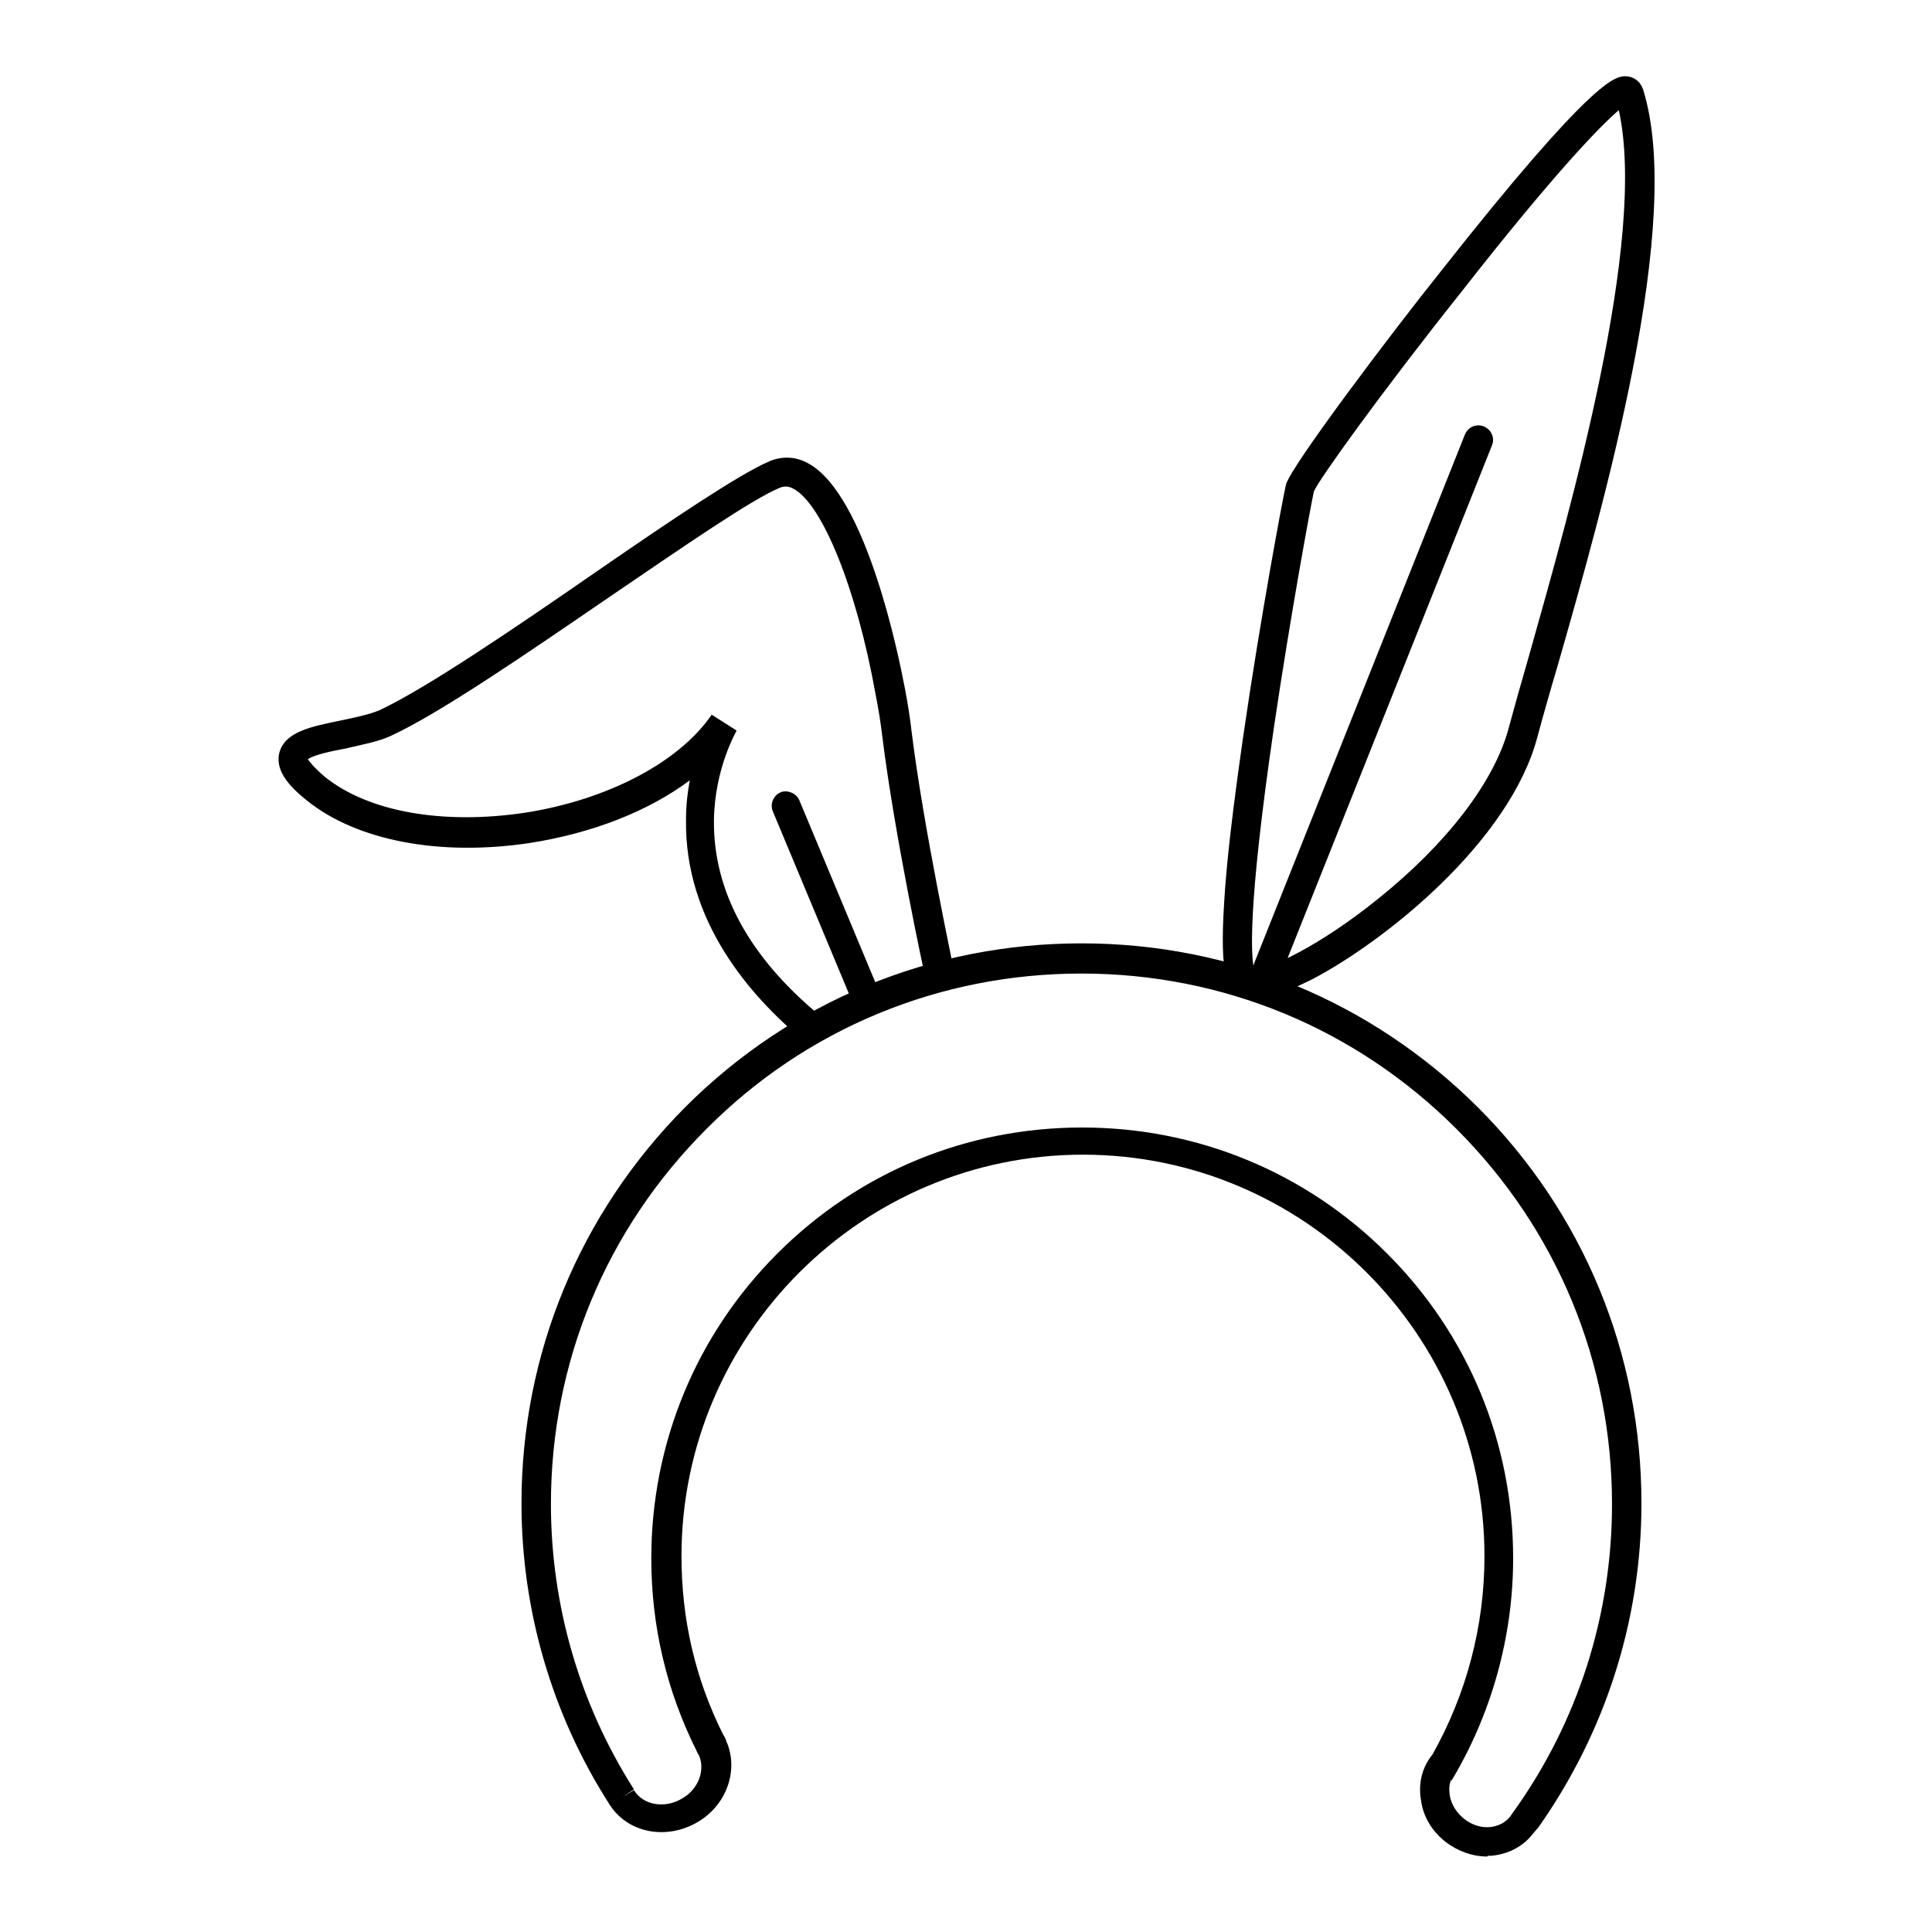 <?xml version="1.0" encoding="utf-8"?>
<!-- Svg Vector Icons : http://www.onlinewebfonts.com/icon -->
<!DOCTYPE svg PUBLIC "-//W3C//DTD SVG 1.1//EN" "http://www.w3.org/Graphics/SVG/1.1/DTD/svg11.dtd">
<svg version="1.1" xmlns="http://www.w3.org/2000/svg" xmlns:xlink="http://www.w3.org/1999/xlink" x="0px" y="0px" viewBox="0 0 256 256" enable-background="new 0 0 256 256" xml:space="preserve">
<g> <path fill="#000000" d="M197.1,246c-2,0-3.9-0.7-5.5-1.9c-1.8-1.4-3-3.3-3.3-5.5c-0.4-2.2,0.1-4.4,1.5-6.1l0,0 c4.5-8,6.9-17,6.9-26.3c0-29.3-23.9-53.2-53.2-53.2c-29.3,0-53.2,23.9-53.2,53.2c0,8.3,1.8,16.2,5.5,23.6c0.2,0.3,0.4,0.7,0.5,1.1 l0.1,0.2h0c1.4,3.7-0.2,8.1-3.9,10.3c-4.2,2.5-9.4,1.5-11.8-2.4c-7.6-11.9-11.6-25.7-11.6-39.8c0-19.8,7.7-38.4,21.7-52.5 c14-14,32.6-21.7,52.5-21.7s38.4,7.7,52.5,21.7c14,14,21.7,32.6,21.7,52.5c0,15.5-4.8,30.4-13.7,43l-0.1,0.1l-0.6,0.7 c-1.3,1.7-3.3,2.7-5.5,2.9H197.1L197.1,246z M192.3,235.8c-0.3,0.6-0.3,1.4-0.2,2.1c0.2,1.2,0.9,2.3,1.9,3.1c1,0.8,2.2,1.2,3.4,1.1 c1.1-0.1,2.1-0.6,2.7-1.4l0,0l0.5-0.7c8.5-11.9,13-26,13-40.7c0-18.8-7.3-36.4-20.6-49.7c-13.3-13.3-30.9-20.6-49.7-20.6 c-18.8,0-36.5,7.3-49.7,20.6c-13.3,13.3-20.6,30.9-20.6,49.7c0,13.4,3.8,26.5,11,37.8l-1.5,1l1.5-0.9c1.2,2,4.1,2.5,6.4,1.1 c2.1-1.2,3-3.6,2.3-5.5c-0.1-0.3-0.3-0.5-0.4-0.8c-4-8-6-16.6-6-25.5c0-15.2,5.9-29.6,16.7-40.4c10.8-10.8,25.1-16.7,40.4-16.7 c15.2,0,29.6,5.9,40.4,16.7s16.7,25.1,16.7,40.4c0,10.4-2.9,20.7-8.2,29.5H192.3L192.3,235.8z M165.9,132.4c-0.8,0-1.2-0.2-1.4-0.2 c-1.9-0.7-2.9-3-2.3-12.5c0.3-5.4,1.2-12.8,2.5-21.9c2.3-15.9,5.3-31.9,5.7-33.6c0.7-2.5,14-20.1,20.4-28.1 c20.4-25.9,23.2-25.9,24.5-26c1.1,0,2,0.6,2.4,1.7c5.5,17.4-5,54.4-11.3,76.4c-1.1,3.7-2,6.9-2.7,9.5 c-3.7,13.9-20.3,27.1-29.9,32.1C169.6,131.9,167.2,132.4,165.9,132.4L165.9,132.4z M174.1,65.1c-0.4,1.8-3.1,16.4-5.3,31.3 c-3.6,24.6-3,30.7-2.6,32.1c2-0.1,8.6-3.1,16.4-9.4c9.1-7.3,15.4-15.5,17.3-22.6c0.7-2.6,1.6-5.8,2.7-9.6 c5.5-19.5,15.7-55.1,11.9-72.3c-2.6,2.2-8.9,8.8-20.8,24C182.8,52.3,174.8,63.5,174.1,65.1L174.1,65.1z M106.5,137.9 c-7.2-6-15.8-15.9-15.6-29.3c0-1.9,0.2-3.6,0.5-5.2c-5.5,4.1-12.9,7-21.2,8.3c-11.9,1.8-22.9-0.3-29.5-5.6c-2-1.6-4.3-3.8-3.7-6.3 c0.7-2.8,4.1-3.5,8-4.3c1.9-0.4,3.9-0.8,5.3-1.4c6.2-2.9,18.1-11,28.5-18.2c10.3-7.1,19.2-13.1,23.2-14.8c1.7-0.7,3.5-0.6,5.1,0.3 c7.7,4.2,12,25.6,12.8,29.8c0.4,2.1,0.7,4,0.9,5.8c1.6,12.9,5.6,31.4,5.6,31.6l-3.8,0.8c-0.1-0.2-4.1-18.9-5.7-31.9 c-0.2-1.7-0.5-3.6-0.9-5.6c-2.5-13.9-7-25-10.8-27.1c-0.7-0.4-1.2-0.4-1.8-0.2c-3.7,1.5-12.8,7.8-22.5,14.4 c-11.1,7.6-22.6,15.5-29.1,18.5c-1.7,0.8-4,1.2-6.1,1.7c-1.6,0.3-4.1,0.8-4.9,1.4c0.2,0.3,0.7,1,2.2,2.3c5.8,4.7,15.7,6.4,26.5,4.8 c11-1.7,20.5-6.7,24.8-13l3.3,2.1c0,0.1-2.9,4.9-3,11.9c-0.1,9.4,4.7,18.2,14.2,26L106.5,137.9z M114.3,132.9 c-0.8,0-1.5-0.4-1.8-1.2l-10.1-24.2c-0.4-1,0.1-2.1,1-2.5s2.1,0.1,2.5,1l10.1,24.2c0.4,1-0.1,2.1-1,2.5 C114.8,132.8,114.6,132.9,114.3,132.9z M168,130.2c-0.2,0-0.5-0.1-0.7-0.1c-1-0.4-1.5-1.5-1.1-2.5l27.9-70c0.4-1,1.5-1.5,2.5-1.1 c1,0.4,1.5,1.5,1.1,2.5l-27.9,70C169.5,129.7,168.8,130.2,168,130.2z"/></g>
</svg>